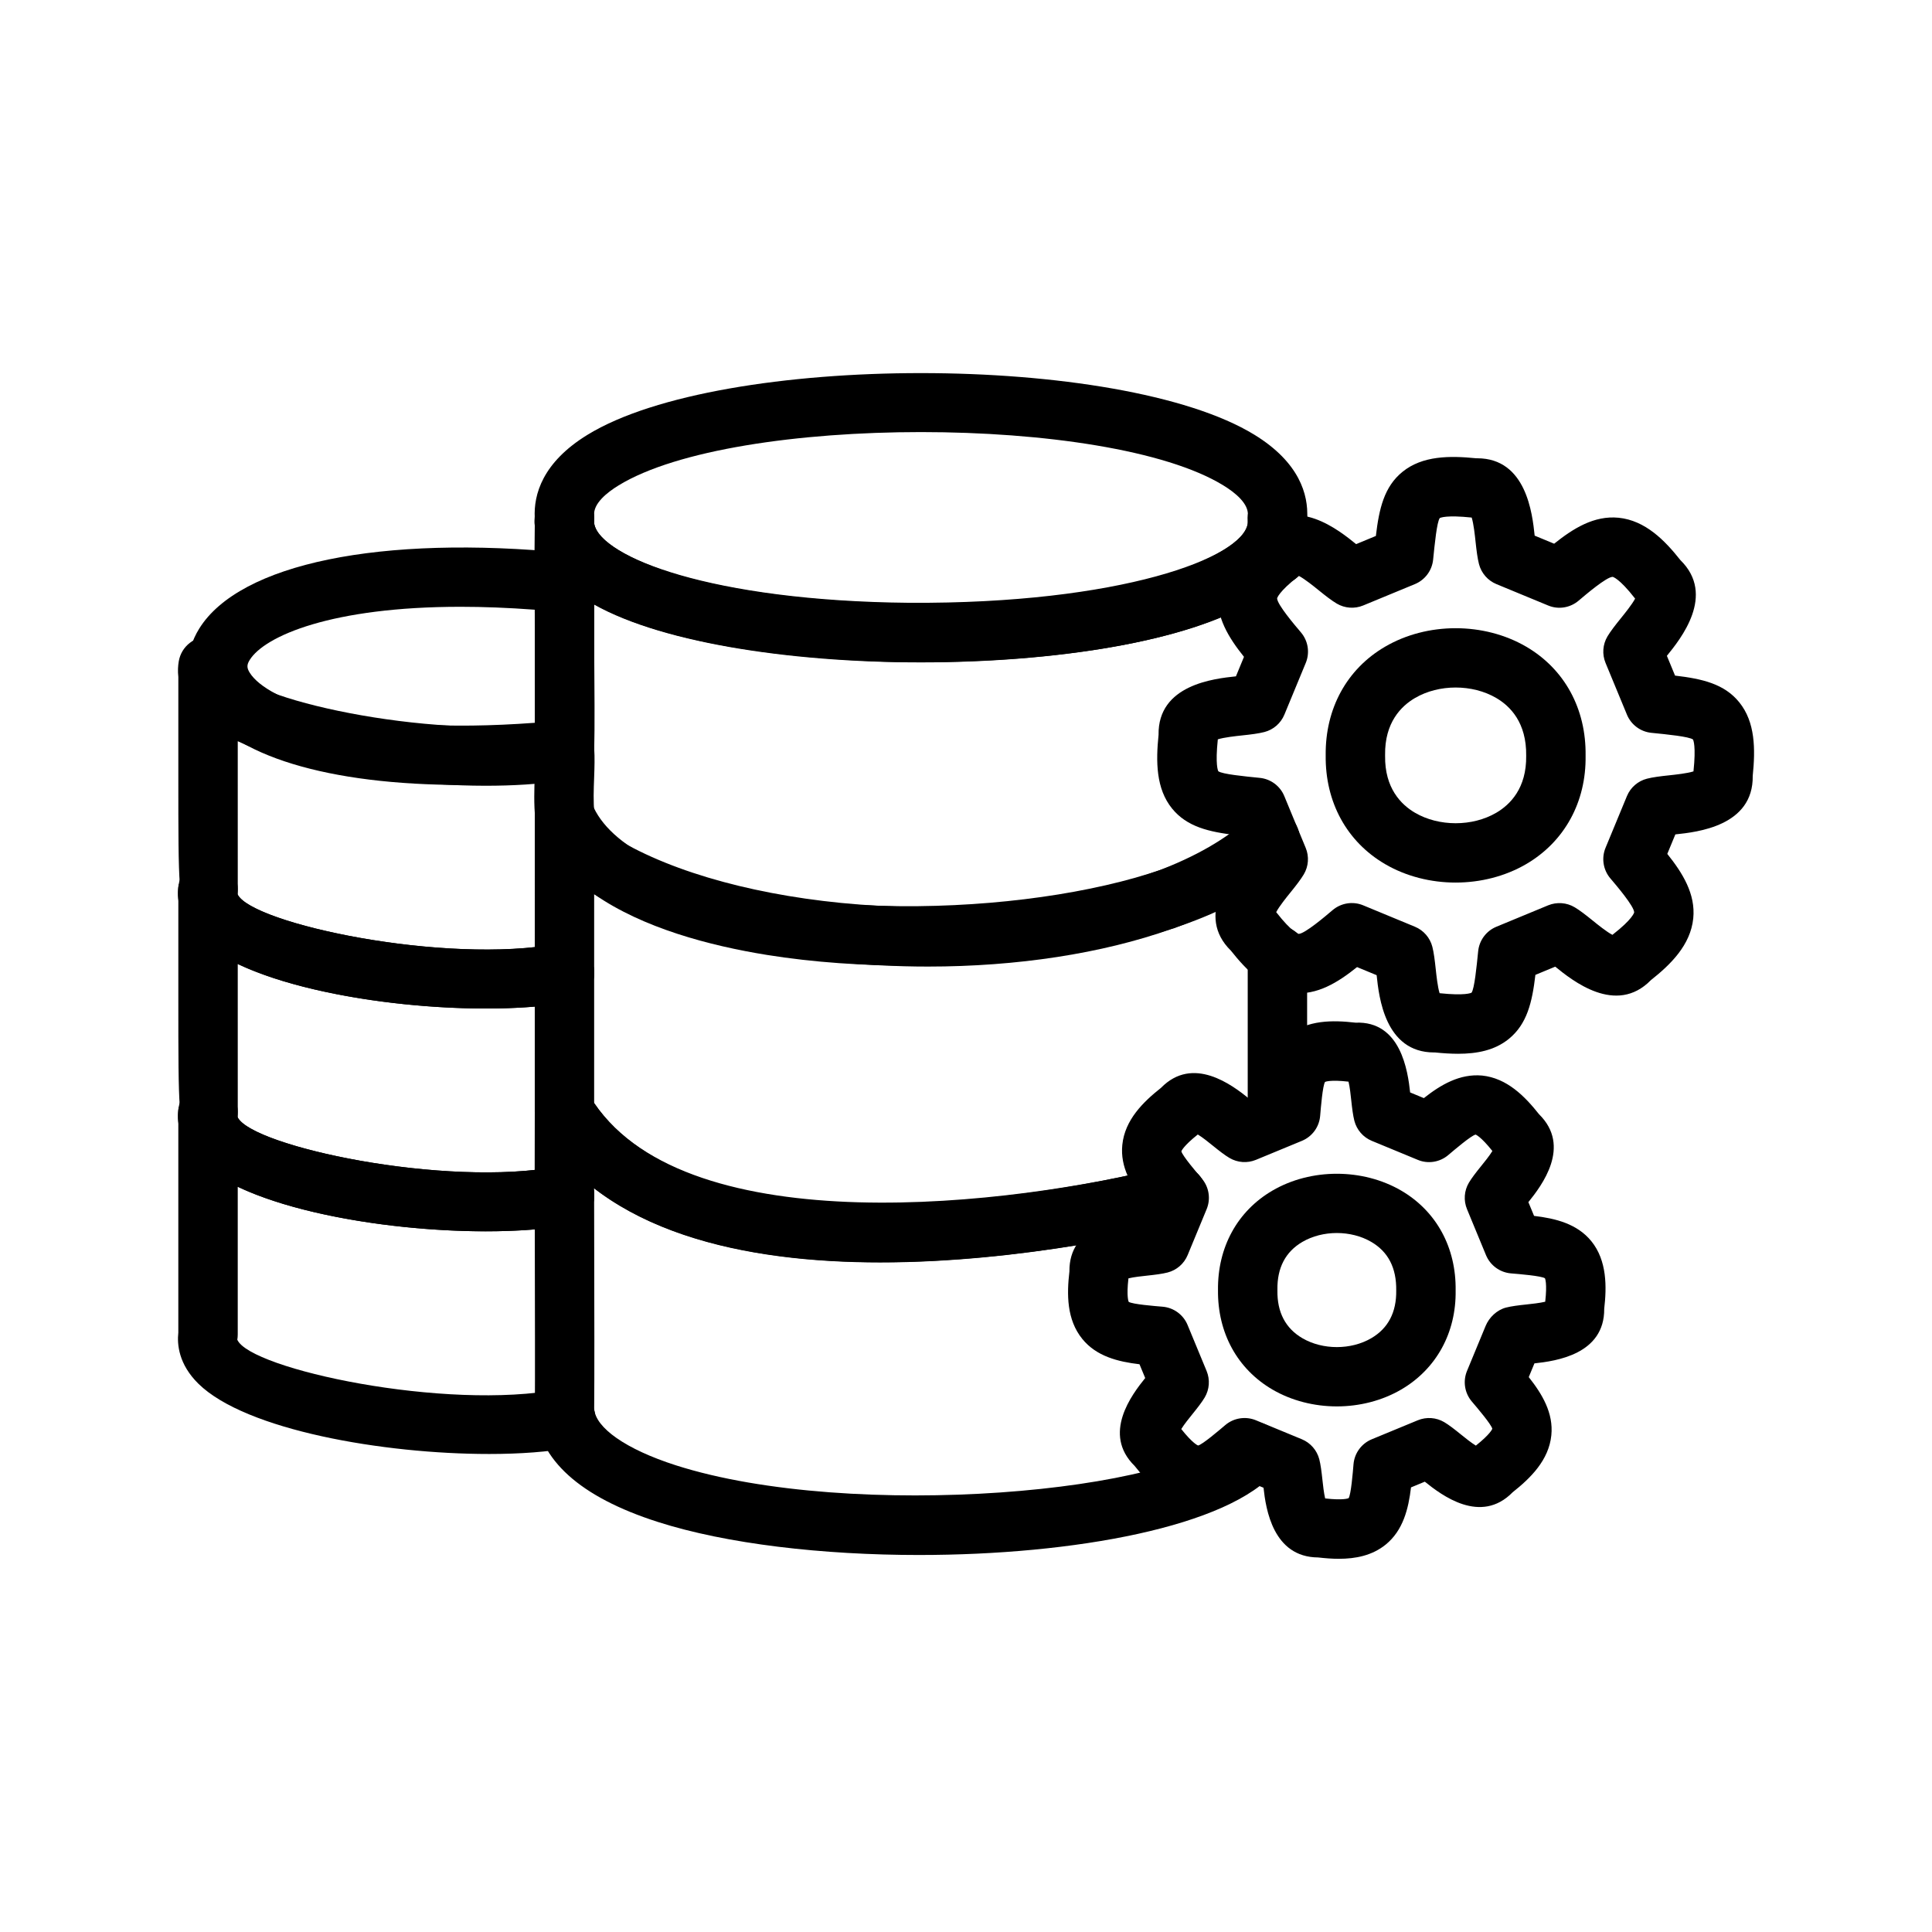 <?xml version="1.0" encoding="UTF-8"?>
<!-- Uploaded to: SVG Find, www.svgrepo.com, Generator: SVG Find Mixer Tools -->
<svg fill="#000000" width="800px" height="800px" version="1.1" viewBox="144 144 512 512" xmlns="http://www.w3.org/2000/svg">
 <g>
  <path d="m388.07 319.54c-35.312 0.008-70.625-5.441-88.379-16.344-11.988-7.363-14.281-15.914-13.977-21.992-0.305-6.09 1.992-14.629 13.988-21.984 35.523-21.809 141.24-21.777 176.74 0 11.988 7.363 14.281 15.914 13.977 21.992 0.305 6.09-1.992 14.629-13.992 21.992-17.758 10.895-53.059 16.336-88.355 16.336zm0-61.035c-32.391 0-64.773 4.711-80.133 14.129-3.098 1.898-6.738 4.82-6.488 7.941 0.035 0.422 0.035 0.844 0 1.262-0.25 3.121 3.387 6.043 6.481 7.941 30.703 18.859 129.55 18.863 160.27 0.008 3.102-1.898 6.742-4.82 6.492-7.941-0.035-0.422-0.035-0.844 0-1.262 0.25-3.121-3.387-6.043-6.481-7.941-15.348-9.426-47.746-14.137-80.137-14.137z"/>
  <path d="m389.95 400.15c-4.172 0-8.375-0.109-12.602-0.324-0.016 0-0.512-0.016-0.973-0.047l-0.801-0.039c-29.09-1.637-55.094-8.117-73.215-18.227-0.211-0.117-0.551-0.332-0.816-0.508-3.57-2.008-6.18-3.707-8.488-5.473-3.945-2.961-6.383-7.824-7.191-14.414-0.422-4.059-0.273-8.094-0.145-11.652 0.086-2.281 0.191-4.375 0.043-5.957-0.031-0.324-0.043-0.652-0.031-0.977 0.152-5.297 0.078-15.969-0.004-27.105 0-5.766 0-11.633-0.078-16.941 0-6.129 0-11.492 0.07-15.215-0.098-0.707-0.086-1.969 0.086-3.16 0.578-4.09 4.281-7.035 8.344-6.75 4.125 0.285 7.324 3.715 7.324 7.848v1.668c1.773 8.711 30.961 20.379 83.496 20.871 55.906 0.332 88.465-11.984 89.688-20.965v-1.574c0-4.152 3.227-7.594 7.371-7.856 4.144-0.184 7.781 2.738 8.305 6.856 0.141 1.098 0.164 2.262 0.066 3.375v7.465c0 4.445-3.695 8.258-8.152 7.863-17.508 15.367-60.203 20.855-97.43 20.578-11.875-0.117-58.535-1.461-83.371-15.375 0.023 3.668 0.023 7.496 0.023 11.254 0.082 11.016 0.152 21.633 0.008 27.184 0.145 2.051 0.082 4.66-0.023 7.488-0.121 3.191-0.238 6.488 0.055 9.301 0.355 2.875 1.086 3.668 1.094 3.676 1.844 1.414 4.102 2.859 6.945 4.438 0.203 0.117 0.523 0.316 0.785 0.492 16.223 8.832 40.129 14.613 66.133 16.082-0.008-0.039 0.465 0.016 0.93 0.039 27.012 1.375 52.316-1.762 72.012-8.801 0.258-0.094 0.52-0.168 0.789-0.238 10.574-3.945 18.961-8.777 24.992-14.406 3.172-2.953 8.16-2.789 11.125 0.383 2.969 3.184 2.793 8.164-0.383 11.133-7.562 7.059-17.715 12.977-30.18 17.605-0.215 0.137-0.82 0.324-1.387 0.477-18.312 6.484-40.805 9.93-64.414 9.93z"/>
  <path d="m482.53 446.52c-4.348 0-7.871-3.519-7.871-7.871v-41.488c0-4.352 3.523-7.871 7.871-7.871s7.871 3.519 7.871 7.871v41.488c0 4.352-3.523 7.871-7.871 7.871z"/>
  <path d="m377.32 478.56c-35.723 0-73.344-7.625-90.461-35.809-0.746-1.238-1.141-2.652-1.141-4.09l0.004-78.727c0-3.773 2.68-7.019 6.387-7.734 3.711-0.684 7.398 1.316 8.797 4.82 4.492 11.301 22.281 20.227 48.805 24.5 47.957 7.727 109.78-2.277 124.81-20.195 2.797-3.344 7.762-3.758 11.094-0.969 3.328 2.789 3.766 7.754 0.969 11.082-20.953 24.961-90.285 33.523-139.38 25.621-15.098-2.438-32.867-7.109-45.746-16.098l-0.004 55.383c25.391 37.215 110.41 27.305 152.44 16.637 4.207-1.047 8.496 1.484 9.562 5.695 1.07 4.219-1.48 8.504-5.695 9.57-7.078 1.793-42.707 10.312-80.449 10.312z"/>
  <path d="m387.59 556.09c-25.57 0-51.02-2.914-69.277-8.766-20.617-6.606-31.574-16.48-32.566-29.359 0.055-8.996 0.02-26.762-0.016-43.719-0.027-14.699-0.055-28.797-0.008-35.656 0.023-3.519 2.379-6.598 5.773-7.535 3.398-0.945 6.992 0.492 8.82 3.488 23.852 39.184 107.77 30.02 153.59 18.426 4.18-1.047 8.496 1.484 9.562 5.703 1.066 4.211-1.488 8.496-5.703 9.562-12.266 3.09-110.06 26.301-156.32-9.355 0.008 4.82 0.02 10.039 0.027 15.328 0.035 17.027 0.07 34.863-0.008 43.211 0.41 4.949 8.309 10.633 21.648 14.906 46.492 14.867 133.66 7.234 147-8.688 2.781-3.344 7.75-3.789 11.09-0.984 3.332 2.789 3.769 7.758 0.98 11.086-12.449 14.879-53.668 22.352-94.594 22.352z"/>
  <path d="m266.53 352.02c-35.422 0-61.172-7.672-69.742-21.465-3.941-6.352-3.938-13.629 0.016-19.98 10.727-17.227 48.102-24.906 97.566-20.043 4.027 0.398 7.098 3.781 7.098 7.832v44.395c0 4.051-3.074 7.441-7.106 7.832-9.789 0.961-19.105 1.43-27.832 1.43zm-0.48-47.215c-34.062 0-51.902 7.703-55.875 14.09-0.793 1.277-0.797 2.09-0.008 3.359 4.652 7.488 28.527 16.781 75.562 13.293v-29.965c-7.078-0.531-13.637-0.777-19.68-0.777z"/>
  <path d="m272.8 411.27c-27.785 0-63.492-6.234-76.125-18.59-5.465-5.344-5.902-10.754-5.309-14.359l0.297 0.047c-0.402-5.219-0.402-13.828-0.402-28.281v-26.691c-0.172-1.523-0.094-2.906 0.105-4.098 0.668-4.043 4.305-6.863 8.41-6.574 4.086 0.34 7.231 3.75 7.231 7.848v1.5c4.09 7.742 55.066 18.605 85.137 12.961 4.289-0.793 8.387 2.008 9.195 6.273 0.805 4.273-2.008 8.395-6.281 9.195-22.145 4.191-65.234 0.754-88.051-10.07 0 16.883 0 38.5 0.004 39.129 0 0.445-0.035 0.898-0.105 1.328 3.231 7.766 54.91 18.91 85.23 13.184 4.309-0.801 8.391 2.008 9.195 6.273 0.809 4.273-2.004 8.387-6.273 9.195-6.113 1.152-13.82 1.73-22.258 1.73z"/>
  <path d="m272.8 470.31c-27.785 0-63.492-6.234-76.125-18.59-5.465-5.344-5.902-10.754-5.309-14.359l0.297 0.047c-0.402-5.219-0.402-13.828-0.402-28.281v-26.691c-0.172-1.523-0.094-2.906 0.105-4.098 0.668-4.043 4.305-6.863 8.41-6.574 4.086 0.34 7.231 3.75 7.231 7.848v1.5c4.09 7.75 55.066 18.598 85.137 12.961 4.289-0.824 8.387 2.008 9.195 6.273 0.805 4.273-2.008 8.395-6.281 9.195-22.145 4.184-65.234 0.754-88.051-10.07 0 16.883 0 38.5 0.004 39.129 0 0.445-0.035 0.898-0.105 1.328 3.231 7.766 54.91 18.926 85.23 13.184 4.309-0.777 8.391 2.008 9.195 6.273 0.809 4.273-2.004 8.387-6.273 9.195-6.113 1.152-13.82 1.73-22.258 1.73z"/>
  <path d="m273.55 529.32c-27.895 0-64.43-6.305-76.957-18.605-5.246-5.152-5.688-10.441-5.336-13.562v-55.664c-0.176-1.531-0.094-2.93 0.105-4.121 0.672-4.043 4.367-6.82 8.414-6.566 4.082 0.34 7.227 3.75 7.227 7.848v1.508c4.113 7.75 55.117 18.641 85.133 12.953 4.309-0.777 8.391 2.008 9.199 6.273 0.805 4.273-2.008 8.387-6.277 9.195-22.137 4.176-65.234 0.77-88.055-10.07v39.184c0 0.453-0.039 0.898-0.117 1.344 3.34 7.781 55.223 18.941 85.539 13.113 4.269-0.77 8.395 1.984 9.215 6.25 0.824 4.266-1.977 8.395-6.246 9.219-5.918 1.145-13.5 1.703-21.844 1.703z"/>
  <path d="m498.27 516.71c-5.977 0-11.953-1.492-17.059-4.465-9.301-5.434-14.555-15.035-14.43-26.359-0.129-11.324 5.125-20.934 14.43-26.367 10.195-5.949 23.91-5.949 34.121 0 9.332 5.449 14.59 15.098 14.426 26.477 0.168 11.148-5.09 20.793-14.426 26.246-5.102 2.977-11.082 4.469-17.062 4.469zm0.004-45.949c-3.223 0-6.438 0.785-9.125 2.352-4.477 2.613-6.707 6.871-6.621 12.652v0.23c-0.086 5.773 2.144 10.031 6.621 12.645 5.379 3.137 12.875 3.137 18.246 0 4.477-2.613 6.703-6.871 6.617-12.652 0.086-6.004-2.141-10.262-6.617-12.875-2.688-1.566-5.906-2.352-9.121-2.352z"/>
  <path d="m498.84 557.1c-1.859 0-3.719-0.152-5.512-0.359-11.973-0.07-13.875-12.875-14.48-18.473l-3.656-1.516c-4.481 3.543-9.496 6.519-15.406 5.973-6.586-0.668-11.328-5.481-15.102-10.246-8.66-8.504-0.73-18.895 2.809-23.285l-1.516-3.652c-5.695-0.676-11.406-2.09-15.152-6.703-4.176-5.137-4.121-11.879-3.418-17.902-0.113-12.137 12.898-13.875 18.492-14.484l1.504-3.637c-3.547-4.488-6.582-9.516-5.977-15.422 0.668-6.59 5.484-11.332 10.246-15.098 8.492-8.688 18.902-0.723 23.297 2.82l3.641-1.508c0.676-5.711 2.098-11.422 6.703-15.176 5.137-4.176 11.871-4.113 17.902-3.414 12.035-0.5 13.879 12.898 14.484 18.488l3.637 1.508c4.488-3.551 9.527-6.512 15.426-5.981 6.59 0.676 11.328 5.488 15.102 10.254 8.66 8.512 0.703 18.91-2.828 23.293l1.508 3.644c5.707 0.676 11.426 2.09 15.176 6.703 4.191 5.152 4.078 12.184 3.414 17.898 0.113 12.137-12.898 13.875-18.492 14.484l-1.508 3.637c3.551 4.488 6.586 9.516 5.984 15.43-0.672 6.582-5.484 11.316-10.25 15.09-8.5 8.68-18.887 0.73-23.277-2.805l-3.66 1.516c-0.676 5.695-2.094 11.402-6.703 15.152-3.602 2.922-8 3.769-12.387 3.769zm-3.66-16c4.902 0.562 6.168-0.047 6.219-0.07 0.641-1.008 1.113-6.789 1.293-8.965 0.238-2.945 2.109-5.512 4.844-6.641l12.188-5.035c2.285-0.945 4.898-0.762 7.023 0.5 1.234 0.73 2.731 1.891 4.348 3.207 1.047 0.844 2.773 2.246 4.023 3.004 3.871-3.082 4.34-4.406 4.359-4.457-0.266-1.168-4.012-5.566-5.422-7.219-1.918-2.254-2.41-5.383-1.281-8.117l4.93-11.922c0.945-2.289 3.012-4.242 5.406-4.867 1.395-0.355 3.289-0.602 5.375-0.816 1.352-0.145 3.582-0.383 5.012-0.73 0.559-4.906-0.043-6.164-0.07-6.219-1.012-0.637-6.809-1.113-8.992-1.293-2.945-0.246-5.504-2.113-6.633-4.844l-5.027-12.168c-0.949-2.289-0.766-4.891 0.496-7.019 0.734-1.238 1.898-2.746 3.215-4.367 0.852-1.055 2.258-2.781 3.012-4.035-3.078-3.867-4.402-4.336-4.453-4.352-1.168 0.262-5.562 4.004-7.219 5.41-2.25 1.922-5.394 2.43-8.109 1.285l-12.184-5.035c-2.281-0.945-3.984-2.906-4.609-5.297-0.359-1.398-0.602-3.297-0.824-5.383-0.141-1.352-0.379-3.574-0.73-5.004-4.902-0.562-6.172 0.047-6.223 0.07-0.637 1.008-1.109 6.805-1.293 8.988-0.238 2.938-2.106 5.496-4.832 6.625l-12.184 5.035c-2.281 0.945-4.887 0.762-7.016-0.5-1.238-0.73-2.738-1.891-4.356-3.207-1.051-0.852-2.781-2.254-4.035-3.012-3.875 3.082-4.344 4.406-4.359 4.457 0.266 1.168 4.008 5.566 5.418 7.219 1.914 2.246 2.41 5.383 1.285 8.109l-5.035 12.176c-0.945 2.289-2.914 3.996-5.309 4.613-1.395 0.359-3.285 0.605-5.375 0.824-1.348 0.145-3.578 0.375-5.008 0.73-0.562 4.914 0.043 6.172 0.07 6.227 1.012 0.637 6.789 1.105 8.965 1.285 2.945 0.238 5.508 2.113 6.637 4.844l5.043 12.191c0.945 2.289 0.758 4.891-0.504 7.019-0.73 1.23-1.891 2.731-3.199 4.344-0.848 1.047-2.254 2.781-3.012 4.027 3.082 3.875 4.406 4.344 4.461 4.359 1.168-0.262 5.703-4.137 7.195-5.406 2.254-1.922 5.406-2.398 8.117-1.285l12.184 5.035c2.285 0.945 3.996 2.914 4.621 5.305 0.359 1.398 0.602 3.289 0.824 5.383 0.145 1.352 0.383 3.57 0.73 4.992z"/>
  <path d="m529.76 377.89c-6.555 0-13.102-1.629-18.695-4.891-10.156-5.934-15.891-16.43-15.742-28.812-0.145-12.383 5.586-22.879 15.738-28.805 11.184-6.535 26.211-6.527 37.395-0.008 10.188 5.949 15.926 16.488 15.742 28.922 0.18 12.207-5.555 22.746-15.742 28.699-5.594 3.262-12.148 4.894-18.695 4.894zm0-51.691c-3.793 0-7.59 0.922-10.758 2.773-3.691 2.152-8.062 6.527-7.938 15.098v0.23c-0.125 8.57 4.246 12.945 7.941 15.098 6.328 3.691 15.184 3.691 21.508 0 3.695-2.16 8.066-6.527 7.941-15.105 0.125-8.801-4.246-13.168-7.938-15.32-3.168-1.852-6.961-2.773-10.758-2.773z"/>
  <path d="m530.42 423.26c-2.012 0-4.055-0.137-6.094-0.348h-0.273c-13.066 0-14.629-14.805-15.227-20.465 0-0.008 0-0.008-0.004-0.016l-5.188-2.144c-5 4.012-10.578 7.543-17.07 6.863-7.07-0.723-12.234-6.004-16.359-11.215-9.473-9.262-0.031-20.918 3.562-25.359l-2.176-5.258c-7.238-0.852-13.031-2.199-16.977-7.043-4.289-5.281-4.301-12.477-3.582-19.535-0.207-13.309 14.777-14.891 20.477-15.5h0.027l2.133-5.172c-4.019-5.012-7.539-10.609-6.879-17.09 0.719-7.074 6.004-12.238 11.219-16.359 9.273-9.488 20.934-0.016 25.371 3.574 0.004 0 0.004 0 0.008 0.008l5.234-2.168c0.855-7.258 2.203-13.062 7.055-16.996 5.285-4.289 12.496-4.297 19.523-3.59h0.273c13.055 0 14.625 14.805 15.227 20.465 0 0.016 0 0.023 0.004 0.039l5.164 2.137c5.016-4.012 10.562-7.527 17.098-6.879 7.07 0.723 12.23 6.004 16.355 11.223 9.477 9.262 0.023 20.926-3.574 25.367h-0.004l2.164 5.242c7.254 0.852 13.059 2.199 17 7.051 4.293 5.281 4.301 12.469 3.586 19.527 0.199 13.316-14.777 14.898-20.477 15.5-0.008 0-0.02 0-0.027 0.008l-2.137 5.164c4.019 5.019 7.539 10.617 6.879 17.098-0.723 7.066-6.004 12.23-11.219 16.352-9.277 9.488-20.922 0.031-25.355-3.566l-5.258 2.176c-0.852 7.242-2.195 13.031-7.047 16.973-3.75 3.051-8.48 3.938-13.434 3.938zm-4.91-16.051c6.754 0.707 8.301-0.055 8.465-0.137 0.766-1.055 1.336-6.797 1.754-10.977 0.289-2.891 2.141-5.391 4.824-6.496l13.727-5.68c2.281-0.93 4.883-0.754 7.012 0.508 1.355 0.801 3.004 2.082 4.777 3.519 1.281 1.039 3.703 3 5.238 3.797 0.016-0.016 0.031-0.023 0.047-0.039 5.402-4.203 5.715-5.894 5.719-5.91 0-1.605-4.742-7.172-6.305-9.004-1.914-2.246-2.41-5.383-1.285-8.109l5.672-13.711c0.945-2.281 2.906-3.988 5.301-4.606 1.535-0.398 3.617-0.66 5.906-0.898 1.648-0.176 4.766-0.508 6.426-1.039 0.715-6.75-0.047-8.301-0.133-8.457-1.059-0.77-6.809-1.344-11.008-1.762-2.887-0.285-5.387-2.144-6.492-4.82l-5.668-13.707c-0.945-2.289-0.758-4.891 0.504-7.019 0.805-1.352 2.086-3 3.527-4.781 1.039-1.285 3.004-3.707 3.805-5.242-0.012-0.016-0.023-0.031-0.035-0.047-4.211-5.406-5.898-5.719-5.918-5.719-1.605 0-7.172 4.742-9.004 6.297-2.25 1.922-5.387 2.43-8.109 1.285l-13.703-5.664c-2.281-0.945-3.984-2.906-4.606-5.297-0.398-1.539-0.66-3.621-0.906-5.918-0.172-1.645-0.504-4.758-1.027-6.418-6.746-0.707-8.301 0.047-8.461 0.137-0.766 1.055-1.336 6.805-1.758 11.008-0.289 2.883-2.141 5.375-4.82 6.488l-13.707 5.664c-2.281 0.945-4.883 0.762-7.016-0.5-1.355-0.801-3.004-2.082-4.781-3.527-1.285-1.039-3.715-3.004-5.254-3.805-0.016 0.008-0.031 0.023-0.047 0.039-5.406 4.211-5.715 5.894-5.719 5.91 0 1.605 4.742 7.172 6.301 9.004 1.918 2.246 2.414 5.375 1.289 8.109l-5.664 13.699c-0.945 2.289-2.91 3.996-5.305 4.613-1.535 0.398-3.613 0.66-5.902 0.898-1.648 0.176-4.769 0.508-6.434 1.039-0.711 6.758 0.047 8.301 0.133 8.457 1.062 0.77 6.797 1.336 10.984 1.754 2.891 0.285 5.394 2.144 6.5 4.828l5.668 13.715c0.949 2.289 0.766 4.891-0.5 7.027-0.805 1.352-2.082 3-3.519 4.773-1.035 1.277-2.996 3.699-3.797 5.242 0.012 0.008 0.023 0.023 0.035 0.039 4.211 5.406 5.898 5.719 5.918 5.719 1.605 0 7.152-4.727 8.977-6.281 2.246-1.914 5.379-2.422 8.109-1.293l13.73 5.68c2.285 0.945 3.992 2.914 4.613 5.305 0.395 1.531 0.652 3.606 0.895 5.894 0.176 1.645 0.504 4.754 1.027 6.414z"/>
 </g>
</svg>